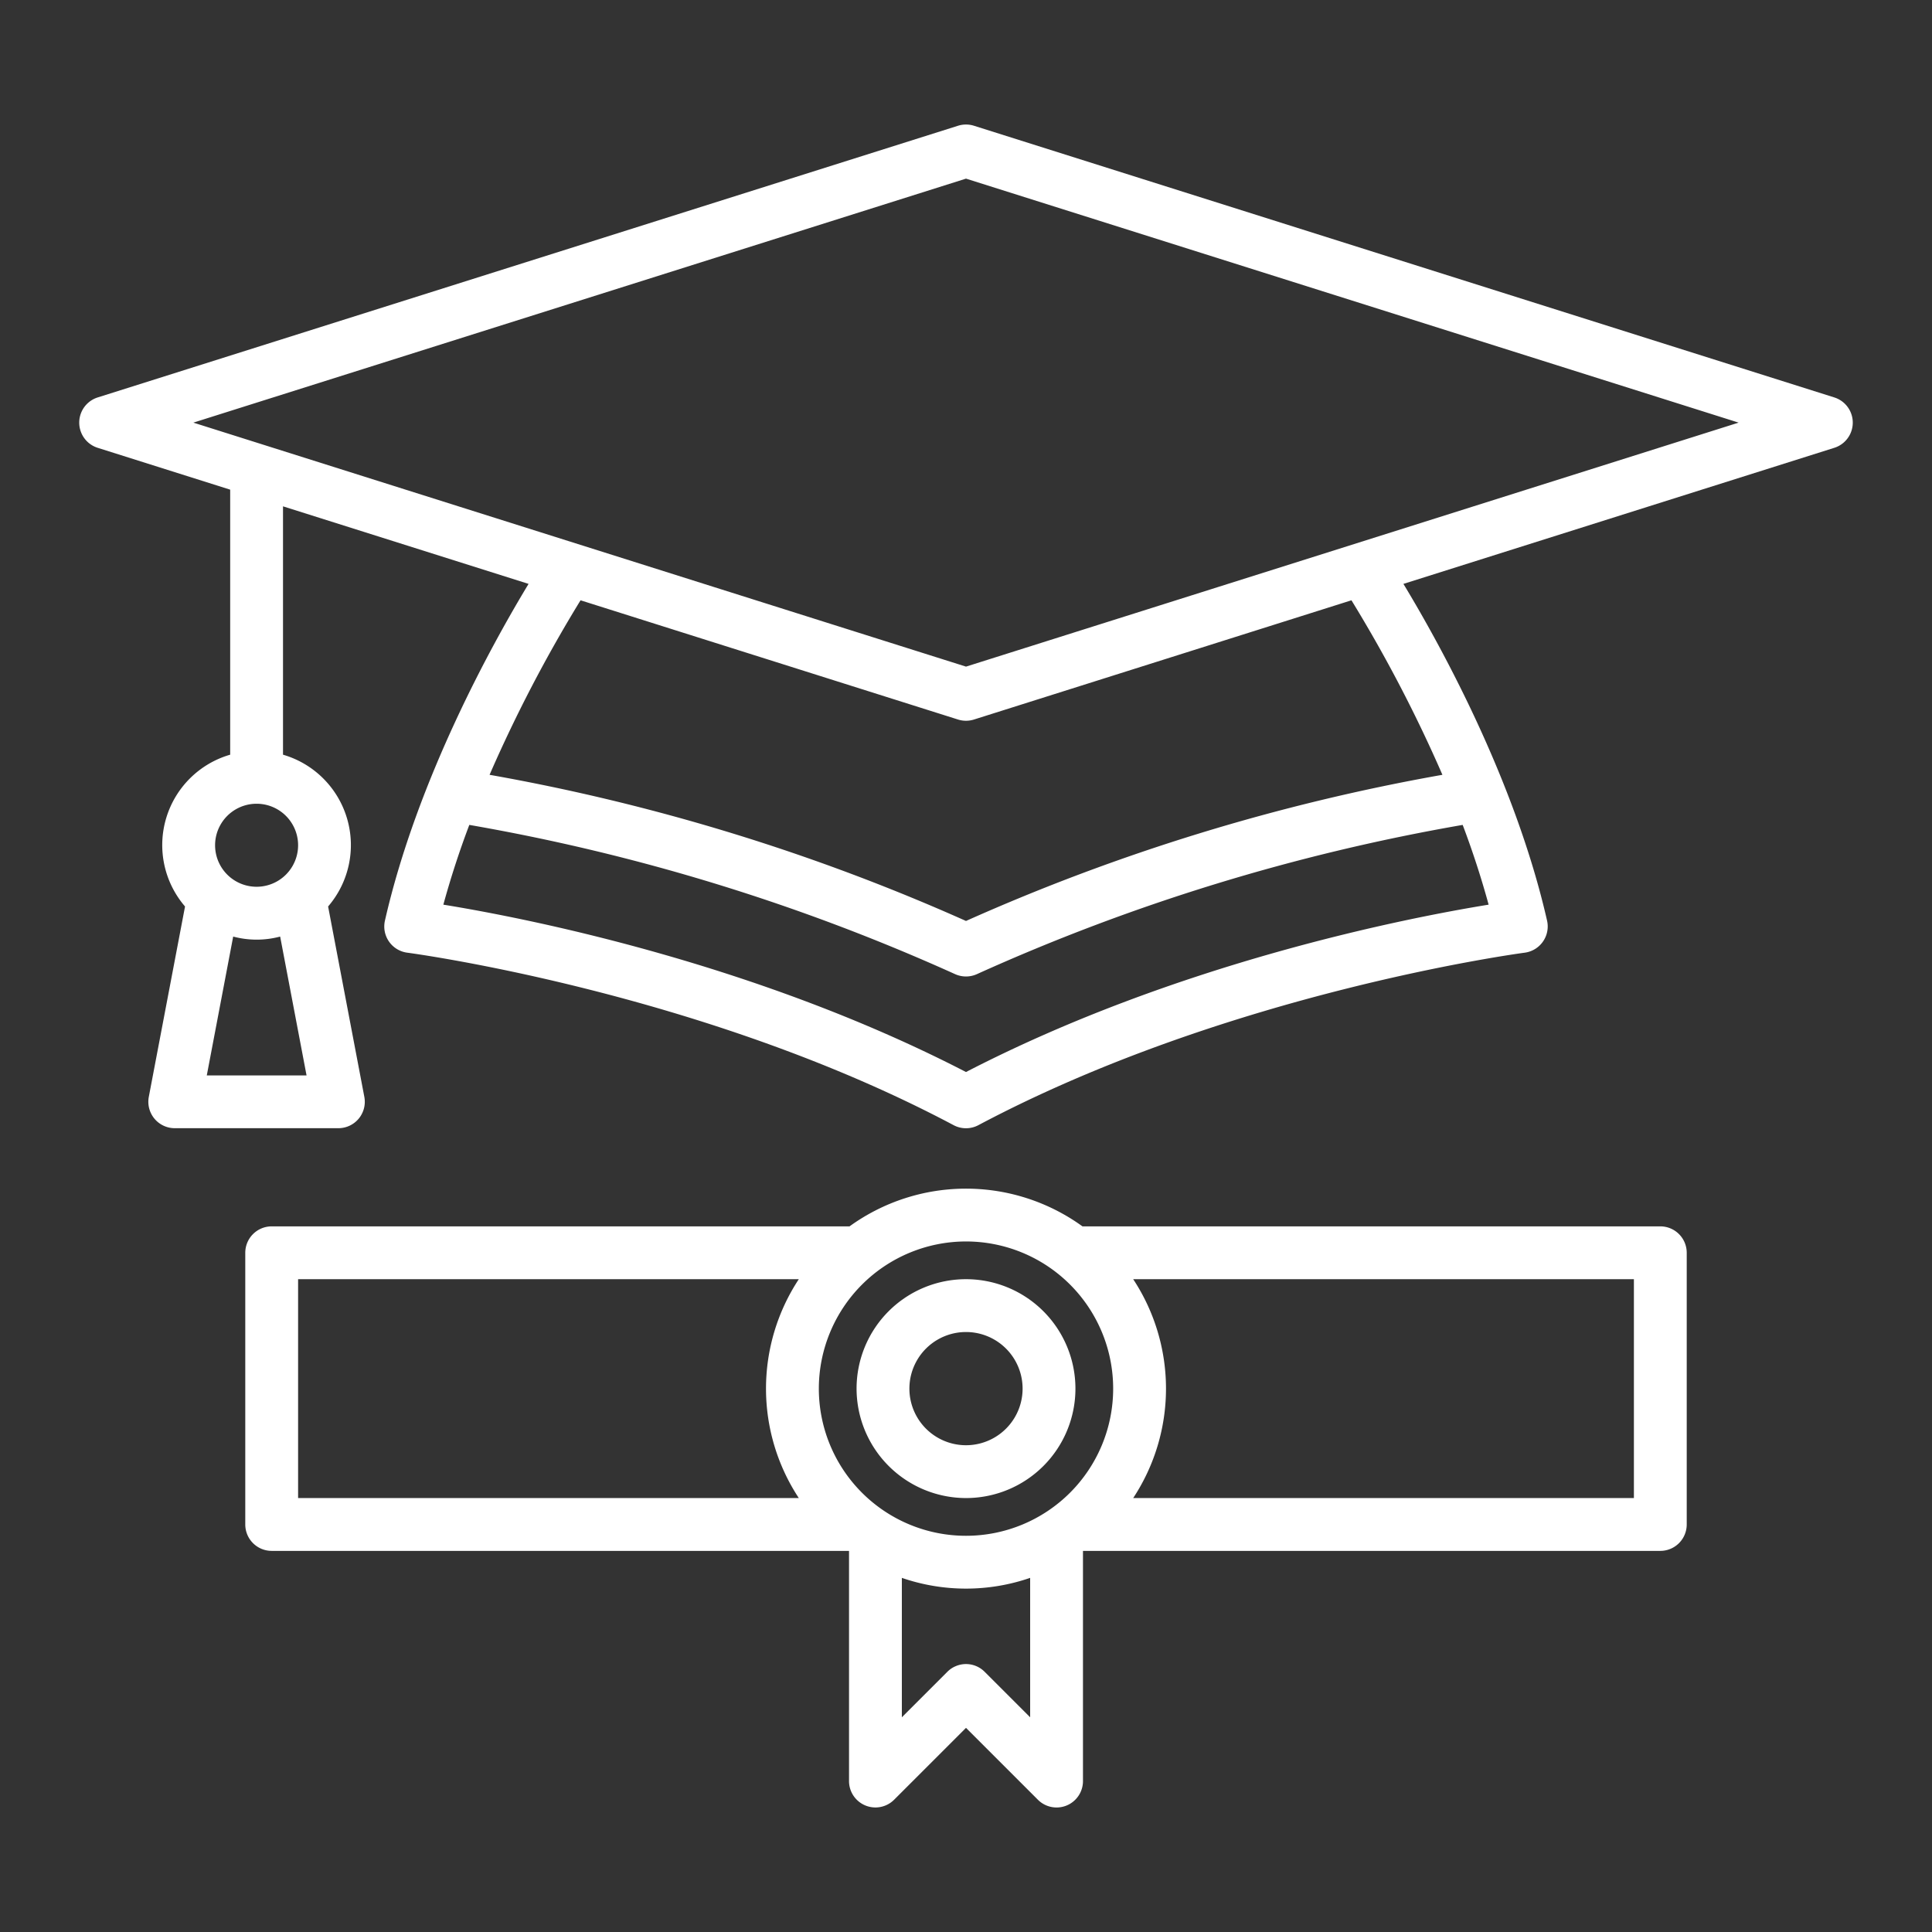 <svg xmlns="http://www.w3.org/2000/svg" width="128" height="128" fill="none"><rect width="100%" height="100%" fill="#333333" stroke="none"/><path fill="#fff" d="m121.527 26.331-57-18a1.76 1.76 0 0 0-1.054 0l-57 18a1.75 1.75 0 0 0 0 3.338l8.777 2.772V50a6.235 6.235 0 0 0-2.991 10.057l-2.4 12.612a1.75 1.75 0 0 0 1.719 2.077h10.84a1.75 1.75 0 0 0 1.72-2.077l-2.4-12.612A6.237 6.237 0 0 0 18.75 50V33.546l16.269 5.138c-2.341 3.867-7.375 12.9-9.516 22.31a1.75 1.75 0 0 0 1.483 2.124c.194.025 19.572 2.6 36.193 11.427a1.75 1.75 0 0 0 1.642 0c16.62-8.827 36-11.4 36.193-11.427a1.755 1.755 0 0 0 1.493-1.4c.047-.24.044-.486-.01-.724-2.141-9.407-7.175-18.443-9.517-22.31l28.547-9.015a1.75 1.75 0 0 0 0-3.338M13.7 71.25l1.749-9.2a6.04 6.04 0 0 0 3.112 0l1.749 9.2zM19.75 56a2.75 2.75 0 1 1-5.5 0 2.75 2.75 0 0 1 5.5 0M64 71.024C49.96 63.764 34.7 60.8 29.373 59.936a59 59 0 0 1 1.72-5.284 133.7 133.7 0 0 1 32.164 9.878 1.76 1.76 0 0 0 1.486 0 133.6 133.6 0 0 1 32.163-9.878 59 59 0 0 1 1.72 5.284C93.3 60.8 78.04 63.764 64 71.024m31.564-19.691A135.2 135.2 0 0 0 64 61.016a135.3 135.3 0 0 0-31.565-9.683 93.6 93.6 0 0 1 6.028-11.562l25.01 7.9c.343.108.71.108 1.054 0l25.01-7.9a93.5 93.5 0 0 1 6.027 11.562M64 44.165 12.81 28 64 11.835 115.188 28zM110 81.25H71.716a13.16 13.16 0 0 0-15.432 0H18A1.75 1.75 0 0 0 16.25 83v18a1.75 1.75 0 0 0 1.75 1.75h38.25V118a1.75 1.75 0 0 0 2.987 1.237L64 114.475l4.763 4.762a1.75 1.75 0 0 0 1.907.381A1.75 1.75 0 0 0 71.75 118v-15.25H110a1.75 1.75 0 0 0 1.75-1.75V83a1.75 1.75 0 0 0-1.75-1.75m-46 1A9.75 9.75 0 1 1 54.25 92 9.76 9.76 0 0 1 64 82.25m-44.25 2.5h33.173a13.18 13.18 0 0 0 0 14.5H19.75zm45.487 26.013a1.74 1.74 0 0 0-1.907-.38 1.7 1.7 0 0 0-.567.38l-3.013 3.012v-9.237c2.754.949 5.746.949 8.5 0v9.237zM108.25 99.25H75.077a13.18 13.18 0 0 0 0-14.5h33.173z"/><path fill="#fff" d="M64 99.25A7.25 7.25 0 1 0 56.75 92 7.26 7.26 0 0 0 64 99.25m0-11a3.75 3.75 0 1 1 0 7.5 3.75 3.75 0 0 1 0-7.5"/></svg>